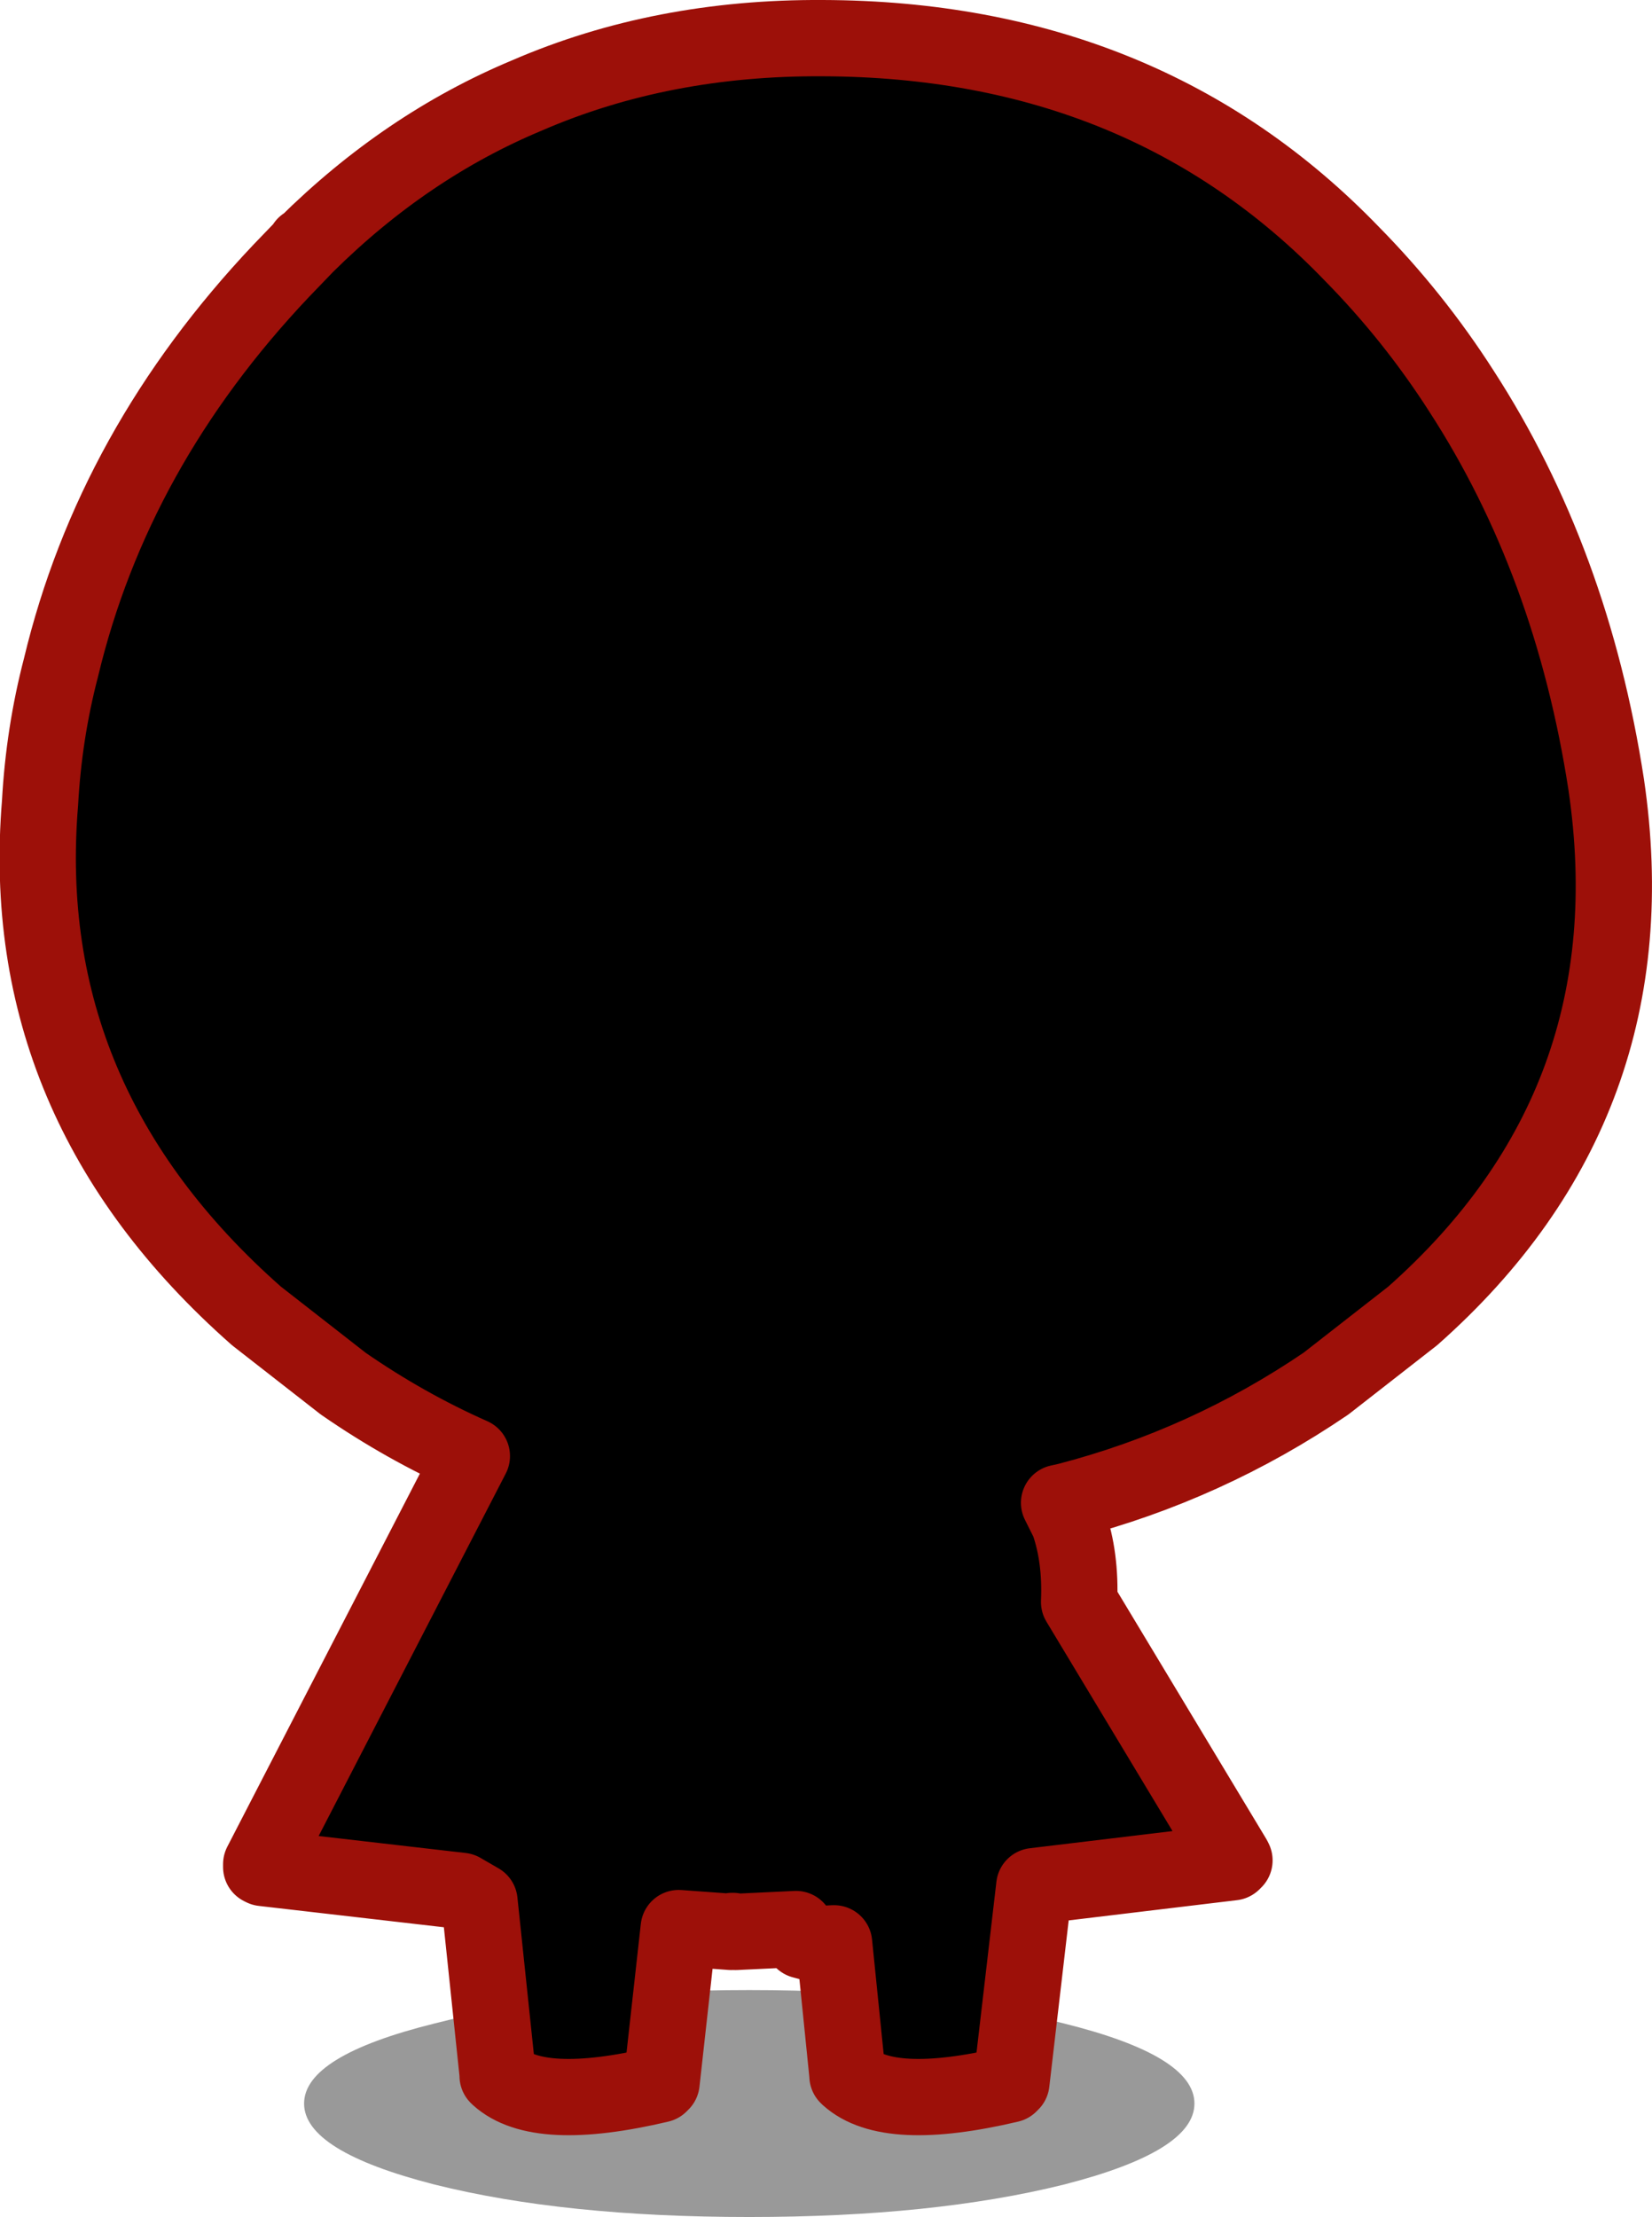 <?xml version="1.0" encoding="UTF-8" standalone="no"?>
<svg xmlns:xlink="http://www.w3.org/1999/xlink" height="116.25px" width="86.65px" xmlns="http://www.w3.org/2000/svg">
  <g transform="matrix(1.0, 0.0, 0.0, 1.0, 35.05, 64.35)">
    <path d="M20.75 50.2 Q13.9 51.9 4.25 51.9 -5.45 51.9 -12.25 50.2 -19.1 48.45 -19.1 45.95 -19.1 43.45 -12.25 41.75 -5.45 40.0 4.25 40.0 13.9 40.0 20.75 41.75 27.6 43.45 27.6 45.95 27.6 48.45 20.75 50.2" fill="#000000" fill-opacity="0.4" fill-rule="evenodd" stroke="none"/>
    <path d="M8.1 -62.35 Q25.0 -62.3 35.85 -51.05 39.1 -47.75 41.6 -43.85 47.4 -34.9 49.2 -23.2 51.65 -6.5 39.05 4.65 L34.5 8.2 Q28.25 12.45 20.95 14.35 L20.5 14.45 21.0 15.45 Q21.65 17.3 21.55 19.65 L29.65 33.1 29.7 33.2 29.65 33.25 29.6 33.3 19.2 34.55 18.0 44.85 17.95 44.9 17.9 44.95 Q11.55 46.45 9.45 44.55 L9.4 44.5 9.4 44.45 8.7 37.55 8.65 37.55 7.8 37.6 7.05 37.4 6.7 36.8 3.55 36.95 3.5 36.95 3.4 36.9 3.35 36.9 3.3 36.95 0.55 36.75 -0.35 44.85 -0.4 44.9 -0.45 44.95 Q-6.8 46.45 -8.9 44.55 L-8.95 44.5 -8.95 44.4 -9.9 35.35 -10.85 34.8 -21.25 33.6 -21.35 33.55 -21.35 33.5 -21.35 33.4 -10.3 12.0 Q-13.8 10.45 -17.05 8.2 L-21.6 4.65 Q-34.25 -6.5 -32.95 -22.25 -32.75 -25.9 -31.85 -29.35 -29.1 -40.85 -20.3 -50.15 L-19.0 -51.5 -19.05 -51.5 -19.0 -51.5 Q-13.75 -56.7 -7.4 -59.35 -0.35 -62.4 8.1 -62.35" fill="#000000" fill-rule="evenodd" stroke="none"/>
    <path d="M8.1 -62.35 Q-0.35 -62.4 -7.4 -59.35 -13.75 -56.7 -19.0 -51.5 L-19.05 -51.5 -19.0 -51.5 -20.3 -50.15 Q-29.1 -40.85 -31.85 -29.35 -32.75 -25.9 -32.95 -22.25 -34.25 -6.5 -21.6 4.65 L-17.05 8.2 Q-13.8 10.45 -10.3 12.0 L-21.35 33.4 -21.35 33.5 -21.35 33.55 -21.25 33.6 -10.85 34.8 -9.9 35.35 -8.95 44.4 -8.95 44.5 -8.9 44.55 Q-6.8 46.45 -0.45 44.95 L-0.4 44.9 -0.35 44.85 0.55 36.75 3.3 36.95 3.35 36.9 3.4 36.9 3.5 36.95 3.55 36.95 6.7 36.8 7.05 37.4 7.8 37.6 8.65 37.55 8.7 37.55 9.4 44.45 9.4 44.5 9.45 44.55 Q11.55 46.45 17.9 44.95 L17.95 44.9 18.0 44.85 19.2 34.55 29.6 33.3 29.65 33.25 29.7 33.2 29.65 33.1 21.55 19.65 Q21.65 17.3 21.0 15.45 L20.5 14.45 20.95 14.35 Q28.25 12.45 34.5 8.2 L39.05 4.65 Q51.65 -6.5 49.2 -23.2 47.4 -34.9 41.6 -43.85 39.1 -47.75 35.85 -51.05 25.0 -62.3 8.1 -62.35 Z" fill="none" stroke="#9d1009" stroke-linecap="round" stroke-linejoin="round" stroke-width="4.0"/>
  </g>
</svg>
